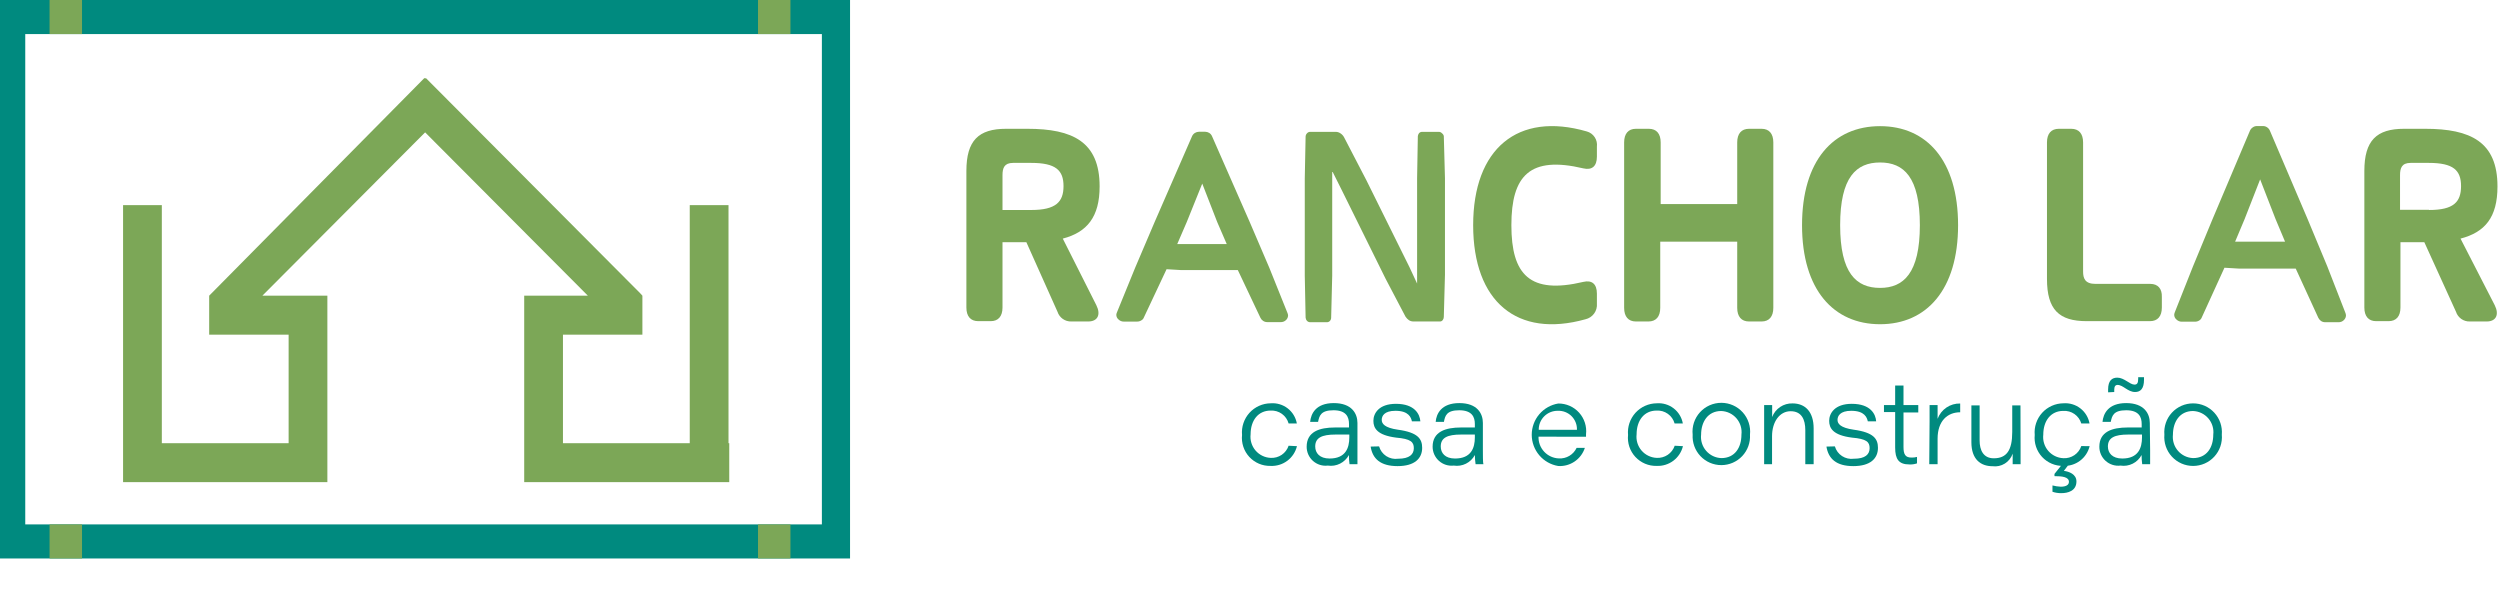 <svg width="238" height="57" viewBox="0 0 238 57" fill="none" xmlns="http://www.w3.org/2000/svg">
<g clip-path="url(#clip0_0_1)">
<path d="M120.846 25.509L118.977 21.146L115.379 12.955C115.323 12.831 115.233 12.726 115.117 12.653C115.002 12.584 114.87 12.545 114.735 12.543H114.142C114.008 12.544 113.875 12.582 113.76 12.653C113.643 12.725 113.548 12.83 113.489 12.955L109.921 21.137L108.062 25.499L106.333 29.74C106.3 29.814 106.279 29.891 106.272 29.971C106.273 30.059 106.294 30.144 106.332 30.223C106.37 30.301 106.425 30.369 106.494 30.424C106.626 30.549 106.803 30.619 106.986 30.615H108.253C108.399 30.617 108.542 30.574 108.665 30.494C108.778 30.431 108.865 30.326 108.906 30.203L111.057 25.629L112.414 25.71H116.514H117.841L119.992 30.253C120.047 30.371 120.135 30.472 120.243 30.544C120.362 30.625 120.503 30.667 120.645 30.665H121.912C122.006 30.67 122.1 30.655 122.188 30.622C122.276 30.59 122.356 30.539 122.424 30.474C122.487 30.417 122.537 30.346 122.572 30.269C122.606 30.191 122.624 30.107 122.625 30.022C122.618 29.941 122.598 29.864 122.565 29.79L120.846 25.509ZM112.072 23.237L112.976 21.146L114.454 17.478L115.881 21.146L116.786 23.237H112.072Z" fill="#7CA757"/>
<path d="M221.558 25.358L219.688 20.865L216.09 12.432C216.036 12.305 215.944 12.197 215.829 12.121C215.716 12.043 215.583 12.001 215.447 12H214.854C214.717 12 214.583 12.042 214.472 12.121C214.353 12.196 214.259 12.304 214.2 12.432L210.632 20.865L208.773 25.358L207.044 29.72C207.012 29.796 206.992 29.878 206.984 29.961C206.983 30.05 207.003 30.138 207.041 30.217C207.079 30.298 207.136 30.368 207.205 30.424C207.337 30.552 207.513 30.625 207.697 30.625H208.964C209.111 30.627 209.253 30.584 209.376 30.504C209.489 30.433 209.573 30.327 209.617 30.202L211.768 25.488L213.125 25.569H217.226H218.553L220.703 30.253C220.762 30.372 220.847 30.476 220.955 30.554C221.073 30.635 221.214 30.677 221.357 30.675H222.623C222.718 30.678 222.812 30.662 222.901 30.628C222.988 30.592 223.068 30.54 223.136 30.474C223.199 30.414 223.249 30.343 223.285 30.264C223.319 30.184 223.337 30.098 223.337 30.011C223.329 29.928 223.309 29.847 223.277 29.77L221.558 25.358ZM212.783 23.006L213.688 20.855L215.165 17.076L216.633 20.855L217.537 23.006H212.783Z" fill="#7CA757"/>
<path d="M137.27 12.683C137.233 12.641 137.186 12.607 137.134 12.584C137.082 12.561 137.025 12.551 136.968 12.553H135.39C135.333 12.551 135.277 12.561 135.224 12.584C135.172 12.607 135.126 12.641 135.089 12.683C135.03 12.763 134.992 12.857 134.978 12.955L134.908 16.975V26.192V26.996L134.184 25.438L130.093 17.186L127.943 13.045C127.862 12.903 127.749 12.782 127.611 12.694C127.476 12.598 127.313 12.548 127.148 12.553H124.736C124.679 12.551 124.623 12.561 124.57 12.584C124.518 12.607 124.472 12.641 124.435 12.683C124.352 12.764 124.303 12.871 124.294 12.985L124.214 17.005V26.222L124.294 30.243C124.305 30.359 124.354 30.469 124.435 30.554C124.474 30.593 124.521 30.625 124.573 30.646C124.625 30.666 124.68 30.676 124.736 30.675H126.314C126.369 30.677 126.423 30.667 126.473 30.646C126.523 30.625 126.569 30.594 126.606 30.554C126.684 30.47 126.727 30.358 126.726 30.243L126.827 26.222V16.975V16.282L127.832 18.292L131.913 26.544L133.802 30.142C133.889 30.277 134.001 30.393 134.134 30.484C134.26 30.564 134.406 30.606 134.556 30.604H137.119C137.168 30.599 137.216 30.583 137.257 30.557C137.299 30.531 137.334 30.496 137.36 30.454C137.419 30.371 137.45 30.273 137.451 30.172L137.561 26.152V16.975L137.451 12.955C137.428 12.845 137.362 12.748 137.27 12.683Z" fill="#7CA757"/>
<path d="M104.684 17.749C104.684 13.498 102.121 12.261 97.809 12.261H95.779C93.156 12.261 92 13.377 92 16.282V29.278C92 30.112 92.402 30.574 93.126 30.574H94.322C95.035 30.574 95.438 30.112 95.438 29.278V23.056H97.709L100.674 29.68C100.763 29.956 100.94 30.195 101.178 30.362C101.415 30.529 101.7 30.615 101.991 30.605H103.599C104.493 30.605 104.825 29.961 104.373 29.057L101.177 22.715C103.488 22.111 104.684 20.654 104.684 17.749ZM98.181 19.991H95.438V16.674C95.438 16.01 95.598 15.508 96.443 15.508H98.181C100.513 15.508 101.247 16.211 101.247 17.719C101.247 19.227 100.513 19.991 98.181 19.991Z" fill="#7CA757"/>
<path d="M151.06 12.513C144.486 10.613 140.245 14.151 140.245 21.438C140.245 28.725 144.436 32.213 150.939 30.393C151.271 30.317 151.563 30.123 151.762 29.848C151.962 29.572 152.055 29.235 152.025 28.896V27.951C152.025 27.036 151.552 26.644 150.738 26.835C145.652 28.041 143.883 26.172 143.883 21.438C143.883 16.704 145.652 14.824 150.738 16.03C151.552 16.221 152.025 15.829 152.025 14.915V13.96C152.065 13.643 151.99 13.322 151.813 13.056C151.636 12.79 151.368 12.597 151.06 12.513Z" fill="#7CA757"/>
<path d="M167.704 12.261H166.508C165.785 12.261 165.383 12.724 165.383 13.558V19.428H158.096V13.558C158.096 12.724 157.694 12.261 156.97 12.261H155.734C155.02 12.261 154.618 12.724 154.618 13.558V29.308C154.618 30.142 155.02 30.605 155.734 30.605H156.93C157.653 30.605 158.055 30.142 158.055 29.308V23.006H165.383V29.308C165.383 30.142 165.785 30.605 166.508 30.605H167.704C168.418 30.605 168.82 30.142 168.82 29.308V13.558C168.82 12.724 168.418 12.261 167.704 12.261Z" fill="#7CA757"/>
<path d="M178.982 12.01C174.539 12.01 171.554 15.277 171.554 21.438C171.554 27.599 174.569 30.866 178.982 30.866C183.394 30.866 186.409 27.589 186.409 21.438C186.409 15.287 183.424 12.01 178.982 12.01ZM178.982 27.408C176.72 27.408 175.182 26.021 175.182 21.438C175.182 16.855 176.72 15.468 178.982 15.468C181.243 15.468 182.771 16.865 182.771 21.438C182.771 26.011 181.213 27.408 178.982 27.408Z" fill="#7CA757"/>
<path d="M204.712 27.026H199.496C198.491 27.026 198.31 26.504 198.31 25.84V13.558C198.31 12.724 197.908 12.261 197.184 12.261H195.998C195.274 12.261 194.872 12.724 194.872 13.558V26.554C194.872 29.489 196.028 30.574 198.651 30.574H204.682C205.406 30.574 205.808 30.112 205.808 29.278V28.273C205.838 27.489 205.436 27.026 204.712 27.026Z" fill="#7CA757"/>
<path d="M234.242 22.715C236.564 22.111 237.76 20.704 237.76 17.749C237.76 13.498 235.197 12.261 230.875 12.261H228.865C226.242 12.261 225.086 13.377 225.086 16.282V29.278C225.086 30.112 225.488 30.574 226.201 30.574H227.397C228.121 30.574 228.523 30.112 228.523 29.278V23.056H230.795L233.81 29.68C233.899 29.956 234.076 30.195 234.314 30.362C234.551 30.529 234.836 30.615 235.127 30.605H236.735C237.619 30.605 237.951 29.961 237.499 29.057L234.242 22.715ZM231.227 19.971H228.483V16.674C228.483 16.01 228.644 15.508 229.488 15.508H231.227C233.559 15.508 234.292 16.211 234.292 17.719C234.292 19.227 233.589 19.991 231.257 19.991L231.227 19.971Z" fill="#7CA757"/>
<path d="M123.47 42.475C123.335 43.032 123.01 43.523 122.551 43.867C122.093 44.209 121.529 44.382 120.957 44.354C120.578 44.363 120.201 44.292 119.852 44.144C119.504 43.996 119.19 43.775 118.933 43.497C118.676 43.217 118.481 42.888 118.363 42.527C118.244 42.167 118.203 41.786 118.243 41.409C118.208 41.028 118.253 40.644 118.375 40.282C118.496 39.919 118.692 39.585 118.948 39.301C119.205 39.018 119.518 38.791 119.868 38.635C120.216 38.478 120.594 38.397 120.977 38.394C121.555 38.35 122.129 38.522 122.587 38.876C123.047 39.231 123.357 39.743 123.46 40.314H122.676C122.573 39.944 122.346 39.62 122.034 39.396C121.721 39.173 121.341 39.064 120.957 39.087C119.781 39.087 119.057 40.022 119.057 41.349C119.025 41.623 119.05 41.902 119.131 42.166C119.211 42.43 119.345 42.676 119.524 42.886C119.704 43.096 119.924 43.267 120.172 43.388C120.42 43.51 120.691 43.578 120.967 43.59C121.339 43.611 121.708 43.51 122.017 43.302C122.326 43.093 122.557 42.788 122.676 42.434L123.47 42.475Z" fill="#008A7F"/>
<path d="M129.229 42.857C129.229 43.349 129.229 44.063 129.229 44.193H128.475C128.436 43.904 128.416 43.611 128.415 43.319C128.225 43.674 127.929 43.96 127.57 44.14C127.21 44.32 126.803 44.384 126.405 44.324C126.151 44.354 125.894 44.33 125.651 44.253C125.408 44.176 125.183 44.048 124.993 43.878C124.804 43.708 124.652 43.499 124.548 43.266C124.446 43.033 124.392 42.78 124.394 42.525C124.394 41.098 125.611 40.696 127.098 40.696H128.425V40.364C128.425 39.701 128.164 39.057 126.947 39.057C125.731 39.057 125.601 39.59 125.48 40.163H124.726C124.797 39.399 125.259 38.374 126.978 38.374C128.696 38.374 129.229 39.379 129.229 40.264V42.857ZM128.455 41.369H127.148C125.842 41.369 125.209 41.671 125.209 42.505C125.209 43.128 125.631 43.651 126.576 43.651C128.103 43.651 128.455 42.646 128.455 41.641V41.369Z" fill="#008A7F"/>
<path d="M131.289 42.495C131.397 42.877 131.64 43.206 131.973 43.423C132.306 43.639 132.706 43.727 133.099 43.671C134.184 43.671 134.596 43.249 134.596 42.666C134.596 42.083 134.315 41.781 132.908 41.661C131.109 41.429 130.747 40.766 130.747 40.063C130.747 39.359 131.259 38.444 132.898 38.444C134.697 38.444 135.169 39.449 135.219 40.113H134.415C134.335 39.751 134.114 39.108 132.847 39.108C131.772 39.108 131.541 39.61 131.541 39.972C131.541 40.334 131.812 40.726 133.079 40.907C134.998 41.168 135.39 41.791 135.39 42.636C135.39 43.641 134.677 44.374 133.048 44.374C131.42 44.374 130.666 43.671 130.485 42.515L131.289 42.495Z" fill="#008A7F"/>
<path d="M141.17 42.857C141.17 43.349 141.17 44.063 141.22 44.193H140.476C140.434 43.904 140.411 43.611 140.406 43.319C140.217 43.675 139.921 43.962 139.561 44.142C139.201 44.322 138.794 44.386 138.396 44.324C138.142 44.352 137.886 44.327 137.644 44.25C137.401 44.172 137.177 44.044 136.988 43.874C136.798 43.704 136.647 43.497 136.542 43.264C136.439 43.032 136.385 42.779 136.385 42.525C136.385 41.098 137.612 40.696 139.089 40.696H140.406V40.364C140.406 39.701 140.134 39.057 138.918 39.057C137.702 39.057 137.571 39.59 137.461 40.163H136.677C136.737 39.399 137.209 38.374 138.928 38.374C140.647 38.374 141.17 39.379 141.17 40.264V42.857ZM140.406 41.369H139.099C137.792 41.369 137.159 41.671 137.159 42.505C137.159 43.128 137.571 43.651 138.516 43.651C140.054 43.651 140.406 42.646 140.406 41.641V41.369Z" fill="#008A7F"/>
<path d="M146.467 41.57C146.45 42.102 146.645 42.617 147.009 43.006C147.372 43.394 147.875 43.623 148.406 43.641C148.756 43.662 149.104 43.577 149.405 43.397C149.706 43.218 149.946 42.953 150.095 42.636H150.879C150.708 43.164 150.366 43.62 149.908 43.933C149.45 44.247 148.9 44.398 148.346 44.364C147.64 44.248 147 43.885 146.538 43.34C146.076 42.795 145.821 42.104 145.821 41.389C145.821 40.675 146.076 39.983 146.538 39.438C147 38.894 147.64 38.531 148.346 38.414C148.72 38.41 149.09 38.486 149.432 38.636C149.774 38.786 150.08 39.007 150.33 39.285C150.58 39.563 150.768 39.891 150.882 40.246C150.996 40.602 151.033 40.978 150.989 41.349V41.58L146.467 41.57ZM150.125 40.917C150.133 40.676 150.092 40.436 150.003 40.212C149.915 39.988 149.781 39.785 149.61 39.615C149.44 39.445 149.236 39.313 149.011 39.225C148.786 39.138 148.546 39.098 148.306 39.108C148.067 39.104 147.829 39.148 147.607 39.237C147.385 39.326 147.183 39.459 147.014 39.628C146.844 39.796 146.711 39.997 146.619 40.219C146.529 40.44 146.484 40.678 146.487 40.917H150.125Z" fill="#008A7F"/>
<path d="M160.216 42.475C160.082 43.029 159.758 43.52 159.302 43.863C158.845 44.206 158.284 44.379 157.714 44.354C157.335 44.363 156.957 44.292 156.608 44.144C156.258 43.996 155.945 43.775 155.686 43.497C155.429 43.218 155.234 42.888 155.113 42.528C154.993 42.168 154.952 41.787 154.99 41.409C154.955 41.028 155 40.644 155.121 40.282C155.242 39.919 155.438 39.585 155.694 39.301C155.952 39.018 156.264 38.791 156.614 38.635C156.963 38.478 157.341 38.397 157.724 38.394C158.302 38.35 158.876 38.522 159.334 38.876C159.792 39.231 160.104 39.743 160.206 40.314H159.422C159.32 39.944 159.093 39.62 158.78 39.396C158.467 39.173 158.088 39.064 157.704 39.087C156.528 39.087 155.804 40.022 155.804 41.349C155.772 41.623 155.797 41.902 155.877 42.166C155.958 42.43 156.091 42.676 156.27 42.886C156.449 43.096 156.67 43.267 156.919 43.388C157.167 43.51 157.437 43.578 157.714 43.59C158.087 43.61 158.456 43.509 158.767 43.301C159.077 43.092 159.311 42.788 159.432 42.434L160.216 42.475Z" fill="#008A7F"/>
<path d="M166.599 41.379C166.621 41.751 166.568 42.124 166.441 42.475C166.313 42.825 166.116 43.147 165.861 43.419C165.605 43.69 165.296 43.907 164.954 44.055C164.612 44.203 164.243 44.279 163.87 44.279C163.497 44.279 163.128 44.203 162.785 44.055C162.443 43.907 162.135 43.69 161.879 43.419C161.623 43.147 161.426 42.825 161.299 42.475C161.172 42.124 161.118 41.751 161.141 41.379C161.101 40.996 161.141 40.61 161.26 40.244C161.379 39.879 161.573 39.542 161.831 39.256C162.088 38.97 162.402 38.742 162.753 38.585C163.105 38.429 163.485 38.348 163.87 38.348C164.255 38.348 164.635 38.429 164.986 38.585C165.337 38.742 165.652 38.97 165.909 39.256C166.167 39.542 166.361 39.879 166.479 40.244C166.599 40.61 166.639 40.996 166.599 41.379ZM161.945 41.379C161.914 41.655 161.941 41.933 162.024 42.197C162.105 42.463 162.242 42.707 162.423 42.916C162.603 43.126 162.827 43.296 163.076 43.416C163.326 43.535 163.599 43.602 163.875 43.611C165.161 43.611 165.785 42.605 165.785 41.379C165.818 41.102 165.794 40.82 165.712 40.552C165.631 40.285 165.494 40.037 165.312 39.825C165.129 39.613 164.904 39.441 164.652 39.322C164.4 39.201 164.124 39.136 163.845 39.128C162.568 39.138 161.945 40.183 161.945 41.389V41.379Z" fill="#008A7F"/>
<path d="M167.946 39.982C167.946 39.51 167.946 38.977 167.946 38.565H168.709C168.709 38.766 168.709 39.268 168.709 39.701C168.857 39.31 169.125 38.975 169.472 38.742C169.82 38.51 170.231 38.392 170.649 38.404C171.865 38.404 172.659 39.208 172.659 40.786V44.193H171.865V40.947C171.865 39.942 171.514 39.148 170.468 39.148C169.423 39.148 168.699 40.153 168.699 41.53V44.193H167.946V39.982Z" fill="#008A7F"/>
<path d="M174.68 42.495C174.789 42.876 175.033 43.205 175.365 43.42C175.697 43.636 176.096 43.725 176.489 43.671C177.585 43.671 177.987 43.249 177.987 42.666C177.987 42.083 177.715 41.781 176.298 41.661C174.499 41.429 174.137 40.766 174.137 40.063C174.137 39.359 174.66 38.444 176.288 38.444C178.097 38.444 178.57 39.449 178.61 40.113H177.816C177.735 39.751 177.514 39.108 176.238 39.108C175.172 39.108 174.931 39.61 174.931 39.972C174.931 40.334 175.202 40.726 176.469 40.907C178.389 41.168 178.781 41.791 178.781 42.636C178.781 43.641 178.067 44.374 176.439 44.374C174.81 44.374 174.067 43.671 173.876 42.515L174.68 42.495Z" fill="#008A7F"/>
<path d="M179.353 38.565H180.419V36.705H181.213V38.565H182.62V39.269H181.213V42.555C181.213 43.249 181.384 43.56 181.967 43.56C182.147 43.565 182.326 43.545 182.499 43.5V44.113C182.263 44.194 182.014 44.229 181.766 44.214C180.761 44.214 180.419 43.711 180.419 42.605V39.228H179.353V38.565Z" fill="#008A7F"/>
<path d="M183.696 40.093C183.696 39.59 183.696 39.088 183.696 38.565H184.459C184.459 38.716 184.459 39.309 184.459 39.872C184.621 39.434 184.915 39.059 185.301 38.797C185.687 38.536 186.145 38.402 186.61 38.414V39.248C185.394 39.248 184.459 40.083 184.459 41.761V44.194H183.665L183.696 40.093Z" fill="#008A7F"/>
<path d="M192.36 42.555C192.36 43.108 192.36 43.651 192.36 44.193H191.606C191.606 44.043 191.606 43.6 191.606 43.188C191.474 43.579 191.211 43.913 190.86 44.131C190.51 44.349 190.095 44.439 189.686 44.384C188.57 44.384 187.676 43.741 187.676 42.103V38.595H188.46V41.942C188.46 42.816 188.791 43.63 189.807 43.63C191.033 43.63 191.565 42.867 191.565 41.128V38.595H192.349L192.36 42.555Z" fill="#008A7F"/>
<path d="M198.933 42.475C198.798 43.029 198.476 43.52 198.018 43.863C197.562 44.206 197 44.379 196.43 44.354C196.051 44.363 195.674 44.292 195.325 44.144C194.975 43.996 194.661 43.775 194.403 43.497C194.146 43.218 193.951 42.888 193.83 42.528C193.71 42.168 193.668 41.787 193.706 41.409C193.671 41.028 193.716 40.644 193.838 40.282C193.959 39.919 194.155 39.585 194.411 39.301C194.668 39.018 194.981 38.791 195.331 38.635C195.679 38.478 196.057 38.397 196.44 38.394C197.018 38.35 197.592 38.522 198.05 38.876C198.51 39.231 198.82 39.743 198.923 40.314H198.139C198.03 39.949 197.801 39.632 197.489 39.415C197.177 39.197 196.8 39.093 196.42 39.118C195.244 39.118 194.52 40.052 194.52 41.379C194.488 41.654 194.513 41.932 194.594 42.196C194.674 42.461 194.808 42.706 194.987 42.916C195.166 43.126 195.387 43.297 195.635 43.418C195.883 43.54 196.154 43.608 196.43 43.62C196.802 43.642 197.171 43.54 197.481 43.332C197.789 43.123 198.02 42.818 198.139 42.465L198.933 42.475ZM196.973 44.183L196.48 44.827C196.963 44.887 197.677 45.138 197.677 45.832C197.677 46.746 196.842 46.947 196.259 46.947C195.966 46.955 195.673 46.911 195.395 46.817V46.214C195.651 46.281 195.915 46.321 196.179 46.334C196.691 46.334 196.963 46.163 196.963 45.872C196.963 45.4 196.3 45.329 195.586 45.329V45.118L196.39 44.113L196.973 44.183Z" fill="#008A7F"/>
<path d="M204.692 42.857C204.692 43.349 204.692 44.063 204.692 44.193H203.938C203.899 43.904 203.879 43.611 203.878 43.319C203.689 43.675 203.394 43.962 203.034 44.142C202.673 44.322 202.266 44.386 201.868 44.324C201.615 44.354 201.357 44.33 201.114 44.253C200.871 44.176 200.647 44.048 200.457 43.878C200.267 43.708 200.115 43.499 200.011 43.266C199.908 43.032 199.856 42.78 199.858 42.525C199.858 41.098 201.074 40.696 202.561 40.696H203.888V40.364C203.888 39.701 203.627 39.057 202.411 39.057C201.194 39.057 201.064 39.59 200.943 40.163H200.159C200.229 39.399 200.692 38.374 202.411 38.374C204.129 38.374 204.662 39.379 204.662 40.264L204.692 42.857ZM203.918 41.369H202.612C201.305 41.369 200.672 41.671 200.672 42.505C200.672 43.128 201.094 43.651 202.039 43.651C203.566 43.651 203.918 42.646 203.918 41.641V41.369ZM200.692 37.349V37.077C200.692 36.233 201.064 35.952 201.566 35.952C202.23 35.952 202.752 36.615 203.205 36.615C203.436 36.615 203.556 36.494 203.556 36.062V35.911H204.109V36.143C204.109 37.017 203.767 37.319 203.255 37.319C202.571 37.319 202.119 36.645 201.596 36.645C201.395 36.645 201.275 36.776 201.275 37.108V37.319L200.692 37.349Z" fill="#008A7F"/>
<path d="M211.517 41.379C211.549 41.758 211.503 42.139 211.38 42.499C211.257 42.859 211.061 43.189 210.804 43.469C210.548 43.749 210.235 43.973 209.887 44.126C209.539 44.279 209.163 44.357 208.783 44.357C208.403 44.357 208.027 44.279 207.679 44.126C207.331 43.973 207.018 43.749 206.762 43.469C206.504 43.189 206.308 42.859 206.186 42.499C206.063 42.139 206.017 41.758 206.049 41.379C206.017 41 206.063 40.619 206.186 40.259C206.308 39.9 206.504 39.569 206.762 39.289C207.018 39.009 207.331 38.785 207.679 38.632C208.027 38.479 208.403 38.401 208.783 38.401C209.163 38.401 209.539 38.479 209.887 38.632C210.235 38.785 210.548 39.009 210.804 39.289C211.061 39.569 211.257 39.9 211.38 40.259C211.503 40.619 211.549 41 211.517 41.379ZM206.863 41.379C206.833 41.654 206.859 41.932 206.941 42.195C207.022 42.46 207.157 42.704 207.338 42.913C207.517 43.122 207.739 43.292 207.988 43.412C208.236 43.532 208.507 43.599 208.783 43.61C210.079 43.61 210.703 42.605 210.703 41.379C210.737 41.102 210.712 40.819 210.63 40.552C210.549 40.285 210.412 40.037 210.23 39.825C210.047 39.613 209.822 39.441 209.57 39.322C209.318 39.201 209.042 39.136 208.763 39.128C207.486 39.138 206.863 40.183 206.863 41.389V41.379Z" fill="#008A7F"/>
<path d="M-0.277 0V53.167H80.924V0H-0.277ZM78.243 49.923H2.404V3.244H78.243V49.923Z" fill="#008A7F"/>
<path d="M75.252 0H72.162V3.244H75.252V0Z" fill="#7CA757"/>
<path d="M7.808 0H4.718V3.244H7.808V0Z" fill="#7CA757"/>
<path d="M7.808 49.923H4.718V53.167H7.808V49.923Z" fill="#7CA757"/>
<path d="M75.252 49.923H72.162V53.167H75.252V49.923Z" fill="#7CA757"/>
<path d="M69.354 42.195V19.529H65.664V42.195H53.594V31.861H61.156V28.149L60.959 27.93L40.535 7.423L40.472 7.487L40.408 7.423L19.914 28.149V31.861H27.477V42.195H15.406V19.529H11.716V45.9H12.817H15.406H27.477H30.489H31.166V31.861V28.149H27.477H24.979L40.472 12.601L55.964 28.149H53.594H49.904V31.861V45.9H51.752H53.594H65.664H69.354H69.425V42.195H69.354Z" fill="#7CA757"/>
</g>
<defs>
<clipPath id="clip0_0_1">
<rect width="238" height="57" fill="white"/>
</clipPath>
</defs>
</svg>
